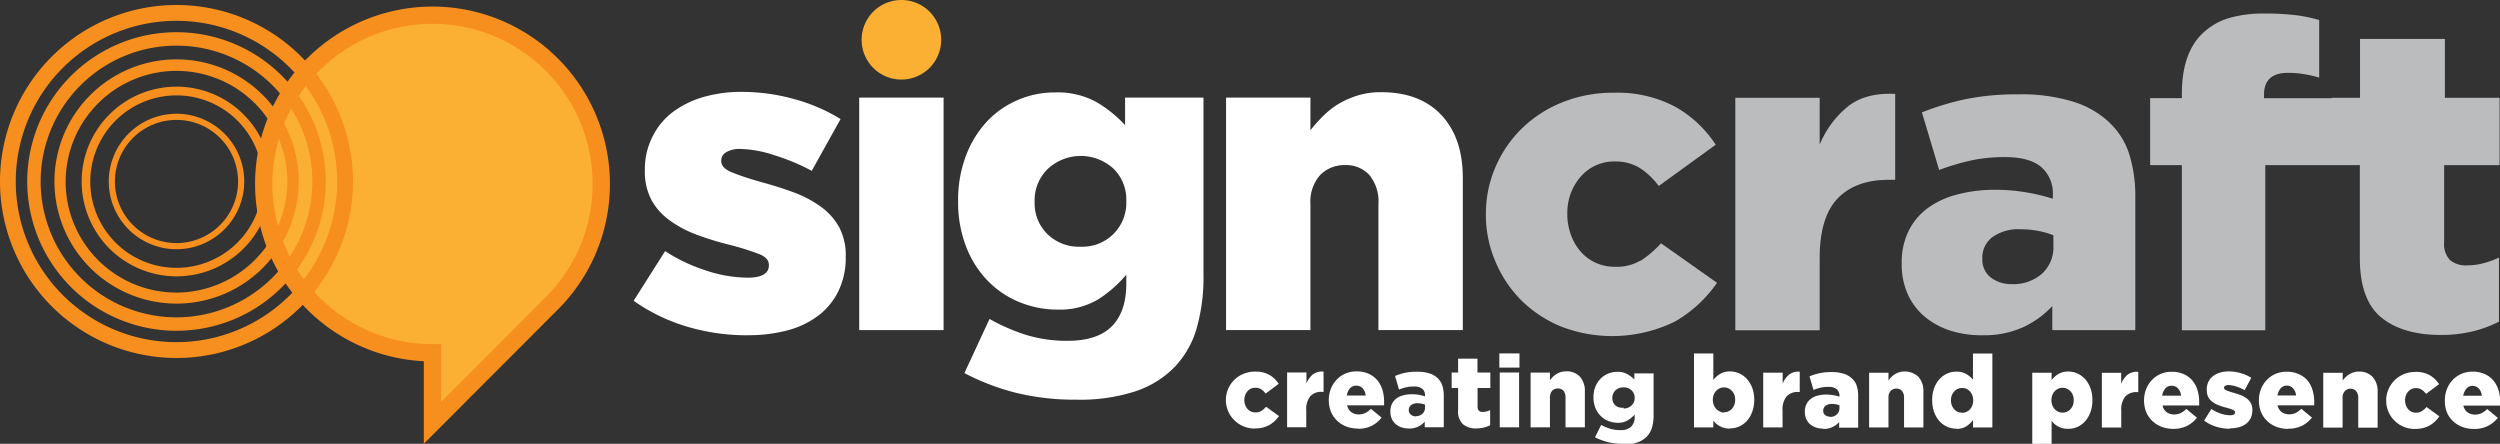 <svg xmlns="http://www.w3.org/2000/svg" viewBox="0 0 405.95 72.06"><rect x="0" y="0" width="405.95" height="72.06" fill="#333333" stroke="none"/><defs><style>.sclogo2-1{fill:#fff;}.sclogo2-2{fill:#fcb033;}.sclogo2-3{fill:#f78f1e;}.sclogo2-4{fill:#babcbe;}</style></defs><g id="Layer_2" data-name="Layer 2"><g id="Layer_1-2" data-name="Layer 1"><path class="sclogo2-1" d="M121.32,54.44a34,34,0,0,1-9.65-1.37,29.78,29.78,0,0,1-8.78-4.23L108,40.78A28,28,0,0,0,114.87,44a21.9,21.9,0,0,0,6.52,1.09c2.31,0,3.46-.68,3.46-2V43c0-.75-.53-1.33-1.59-1.75a45.52,45.52,0,0,0-4.68-1.47,47.64,47.64,0,0,1-5.4-1.65,18.37,18.37,0,0,1-4.39-2.31,10.09,10.09,0,0,1-3-3.33,9.93,9.93,0,0,1-1.08-4.84v-.14A11.62,11.62,0,0,1,106,22.1a11.18,11.18,0,0,1,3.27-3.92,15.39,15.39,0,0,1,4.94-2.42,21.88,21.88,0,0,1,6.23-.84,31.72,31.72,0,0,1,8.49,1.16,28.63,28.63,0,0,1,7.56,3.25l-4.68,8.41a34.21,34.21,0,0,0-6.12-2.55,18.52,18.52,0,0,0-5.4-1,4.26,4.26,0,0,0-2.38.53,1.54,1.54,0,0,0-.79,1.29v.14c0,.75.54,1.34,1.62,1.79s2.65,1,4.72,1.58,3.72,1.08,5.4,1.71a18.37,18.37,0,0,1,4.39,2.31,10.22,10.22,0,0,1,3,3.33,9.63,9.63,0,0,1,1.08,4.7v.14a12.34,12.34,0,0,1-1.16,5.5,11.07,11.07,0,0,1-3.24,4,14.41,14.41,0,0,1-5,2.42,24.89,24.89,0,0,1-6.48.8"></path><rect class="sclogo2-1" x="139.52" y="15.85" width="13.7" height="37.75"></rect><path class="sclogo2-1" d="M174.74,64.9A40.29,40.29,0,0,1,165,63.79a37.61,37.61,0,0,1-8.4-3.21l4.08-8.79a31,31,0,0,0,6,2.61,22.37,22.37,0,0,0,6.7.94q4.83,0,7.17-2.37t2.34-6.91V44.6a20.25,20.25,0,0,1-4.55,4,12.12,12.12,0,0,1-6.63,1.67A16.06,16.06,0,0,1,165.4,49a14.92,14.92,0,0,1-5.09-3.49A16.34,16.34,0,0,1,156.86,40a19.77,19.77,0,0,1-1.28-7.29V32.6a20.1,20.1,0,0,1,1.28-7.33,16.82,16.82,0,0,1,3.41-5.55,14.79,14.79,0,0,1,5-3.48,15,15,0,0,1,6-1.23A13.09,13.09,0,0,1,178,16.55a20.29,20.29,0,0,1,4.69,3.77V15.85h12.73V44.53a30.27,30.27,0,0,1-1.14,8.9,15.27,15.27,0,0,1-3.55,6.17,15.85,15.85,0,0,1-6.36,3.94,29.14,29.14,0,0,1-9.58,1.36m.74-24.84a7.11,7.11,0,0,0,7.36-7.32V32.6a7,7,0,0,0-2.07-5.2,7.86,7.86,0,0,0-10.65,0A7.08,7.08,0,0,0,168,32.67v.14a7,7,0,0,0,2.08,5.2A7.28,7.28,0,0,0,175.48,40.06Z"></path><path class="sclogo2-2" d="M70.23,57.28a27.4,27.4,0,1,1,19.38-8l-.12.12L70.23,68.65V57.28"></path><path class="sclogo2-3" d="M44.23,29.88a26,26,0,1,1,44.4,18.36l-.11.1L71.64,65.25V55.88H70.23a26,26,0,0,1-26-26m-2.81,0a28.85,28.85,0,0,0,27.4,28.78v13.4L90.48,50.37l.13-.13A28.81,28.81,0,1,0,41.42,29.88"></path><path class="sclogo2-3" d="M28.66,55.56A26.09,26.09,0,1,1,54.74,29.47,26.11,26.11,0,0,1,28.66,55.56m0,2.57A28.66,28.66,0,1,0,0,29.47,28.66,28.66,0,0,0,28.66,58.13"></path><path class="sclogo2-3" d="M28.66,51.53A22.06,22.06,0,1,1,50.72,29.47,22.08,22.08,0,0,1,28.66,51.53m0,2.18A24.24,24.24,0,1,0,4.42,29.47,24.24,24.24,0,0,0,28.66,53.71"></path><path class="sclogo2-3" d="M28.66,47.51a18,18,0,1,1,18-18,18.06,18.06,0,0,1-18,18m0,1.79A19.83,19.83,0,1,0,8.84,29.47,19.83,19.83,0,0,0,28.66,49.3"></path><path class="sclogo2-3" d="M28.66,43.49a14,14,0,1,1,14-14,14,14,0,0,1-14,14m0,1.38a15.4,15.4,0,1,0-15.4-15.4,15.4,15.4,0,0,0,15.4,15.4"></path><path class="sclogo2-3" d="M28.66,39.47a10,10,0,1,1,10-10,10,10,0,0,1-10,10m0,1a11,11,0,1,0-11-11,11,11,0,0,0,11,11"></path><path class="sclogo2-1" d="M199.09,15.85h13.7v5.3a24.15,24.15,0,0,1,2.05-2.3,13.66,13.66,0,0,1,2.55-2,14.65,14.65,0,0,1,3.12-1.36,12.64,12.64,0,0,1,3.75-.52q6.28,0,9.77,3.69t3.5,10.19V53.6h-13.7V33.16a6.76,6.76,0,0,0-1.48-4.75,5.07,5.07,0,0,0-3.9-1.6,5.5,5.5,0,0,0-4.07,1.6,6.47,6.47,0,0,0-1.59,4.75V53.6h-13.7V15.85"></path><path class="sclogo2-1" d="M203.75,69.59a4.75,4.75,0,0,1-1.86-.37,4.61,4.61,0,0,1-1.47-1,4.48,4.48,0,0,1-1-1.47,4.53,4.53,0,0,1-.36-1.78v0a4.58,4.58,0,0,1,2.84-4.26,4.88,4.88,0,0,1,1.93-.37,4.47,4.47,0,0,1,2.3.54,4.34,4.34,0,0,1,1.5,1.45l-2.12,1.58a2.71,2.71,0,0,0-.71-.69,1.66,1.66,0,0,0-1-.25,1.63,1.63,0,0,0-.7.15,1.78,1.78,0,0,0-.55.43,2,2,0,0,0-.36.63,2.1,2.1,0,0,0-.14.76v0a2.28,2.28,0,0,0,.14.8,1.75,1.75,0,0,0,.36.64,1.67,1.67,0,0,0,1.28.59,1.79,1.79,0,0,0,1-.25,3.81,3.81,0,0,0,.76-.67l2.09,1.51A4.93,4.93,0,0,1,206.14,69a4.62,4.62,0,0,1-2.39.56"></path><path class="sclogo2-1" d="M209,60.48h3.14v1.8a3.67,3.67,0,0,1,1-1.45,2.5,2.5,0,0,1,1.78-.49v3.29h-.26a2.38,2.38,0,0,0-1.9.72,3.33,3.33,0,0,0-.65,2.27v2.76H209v-8.9"></path><path class="sclogo2-1" d="M220.54,69.59a5.37,5.37,0,0,1-1.92-.33,4.6,4.6,0,0,1-1.5-.94,4.29,4.29,0,0,1-1-1.46,5,5,0,0,1-.35-1.89v0a5,5,0,0,1,.33-1.82,4.64,4.64,0,0,1,.93-1.48,4.32,4.32,0,0,1,1.42-1,4.47,4.47,0,0,1,1.81-.36,4.71,4.71,0,0,1,2,.39,4.06,4.06,0,0,1,1.4,1.06,4.43,4.43,0,0,1,.82,1.55,6.36,6.36,0,0,1,.27,1.87v.31c0,.11,0,.22,0,.33h-6a1.83,1.83,0,0,0,.68,1.11,2.07,2.07,0,0,0,1.24.36,2.38,2.38,0,0,0,1-.22,3.41,3.41,0,0,0,.94-.68l1.73,1.42a4.62,4.62,0,0,1-3.87,1.81m1.29-5.39a2.08,2.08,0,0,0-.49-1.18,1.44,1.44,0,0,0-1.06-.43,1.37,1.37,0,0,0-1,.43,2.42,2.42,0,0,0-.52,1.18Z"></path><path class="sclogo2-1" d="M228.78,69.58a3.7,3.7,0,0,1-1.18-.18,2.75,2.75,0,0,1-.95-.53A2.33,2.33,0,0,1,226,68a2.78,2.78,0,0,1-.23-1.19v0a2.77,2.77,0,0,1,.25-1.22,2.41,2.41,0,0,1,.71-.87,3.24,3.24,0,0,1,1.09-.52,5.33,5.33,0,0,1,1.43-.18,6.62,6.62,0,0,1,1.2.1,7.91,7.91,0,0,1,.94.24V64.2a1.32,1.32,0,0,0-.43-1.06,2,2,0,0,0-1.34-.38,5.75,5.75,0,0,0-1.29.13,9.06,9.06,0,0,0-1.16.36l-.64-2.2a10,10,0,0,1,1.6-.51,9.69,9.69,0,0,1,2-.18,6.34,6.34,0,0,1,2,.28,3.35,3.35,0,0,1,1.35.8,2.74,2.74,0,0,1,.73,1.2,5.3,5.3,0,0,1,.23,1.63v5.11h-3.09v-.92a3.26,3.26,0,0,1-2.61,1.12m1.12-2a1.61,1.61,0,0,0,1.12-.39,1.39,1.39,0,0,0,.42-1.07v-.41a2.4,2.4,0,0,0-.55-.16,2.84,2.84,0,0,0-.66-.07,1.63,1.63,0,0,0-1.06.3,1,1,0,0,0-.37.8v0a.87.87,0,0,0,.31.72A1.21,1.21,0,0,0,229.9,67.62Z"></path><path class="sclogo2-1" d="M239.77,69.57a3.32,3.32,0,0,1-2.21-.68,2.83,2.83,0,0,1-.79-2.27V63h-1.05V60.49h1.05V58.24h3.14v2.25H242V63h-2.07v3a1,1,0,0,0,.21.69.88.88,0,0,0,.64.2,2.09,2.09,0,0,0,.61-.08,4,4,0,0,0,.58-.21v2.45a5,5,0,0,1-1,.37,5.09,5.09,0,0,1-1.21.14"></path><path class="sclogo2-1" d="M243.46,57.39h3.27v2.3h-3.27v-2.3m.07,3.1h3.14v8.9h-3.14Z"></path><path class="sclogo2-1" d="M248.54,60.5h3.14v1.25a6,6,0,0,1,.47-.55,3.26,3.26,0,0,1,.58-.46,3.35,3.35,0,0,1,.72-.32,2.93,2.93,0,0,1,.86-.12,2.89,2.89,0,0,1,2.24.87,3.43,3.43,0,0,1,.8,2.4v5.82h-3.14V64.57a1.63,1.63,0,0,0-.34-1.12,1.16,1.16,0,0,0-.89-.37,1.27,1.27,0,0,0-.94.37,1.59,1.59,0,0,0-.36,1.12v4.82h-3.14V60.5"></path><path class="sclogo2-1" d="M263.48,72.06a9.93,9.93,0,0,1-2.39-.27A9.63,9.63,0,0,1,259,71L260,69a7.35,7.35,0,0,0,1.46.62,5.61,5.61,0,0,0,1.64.22,2.44,2.44,0,0,0,1.76-.55,2.17,2.17,0,0,0,.58-1.63v-.35a4.86,4.86,0,0,1-1.12.94,3.1,3.1,0,0,1-1.63.4,4.29,4.29,0,0,1-1.53-.29,3.79,3.79,0,0,1-2.1-2.13,4.42,4.42,0,0,1-.31-1.71v0a4.5,4.5,0,0,1,.31-1.72,4,4,0,0,1,.84-1.31,3.69,3.69,0,0,1,1.23-.82,3.82,3.82,0,0,1,1.47-.29,3.21,3.21,0,0,1,1.64.37,5,5,0,0,1,1.15.88v-1h3.12v6.76a6.69,6.69,0,0,1-.28,2.09,3.48,3.48,0,0,1-.87,1.46,4.08,4.08,0,0,1-1.56.93,7.58,7.58,0,0,1-2.35.32m.18-5.86a1.78,1.78,0,0,0,1.3-.49,1.64,1.64,0,0,0,.51-1.23v0a1.61,1.61,0,0,0-.51-1.23,1.82,1.82,0,0,0-1.3-.48,1.79,1.79,0,0,0-1.31.49,1.64,1.64,0,0,0-.51,1.23v0a1.63,1.63,0,0,0,.51,1.23A1.81,1.81,0,0,0,263.66,66.2Z"></path><path class="sclogo2-1" d="M280.91,69.6a3.38,3.38,0,0,1-1.63-.39,3.18,3.18,0,0,1-.6-.41,5.38,5.38,0,0,1-.47-.49V69.4h-3.14v-12h3.14l0,4.29a6.26,6.26,0,0,1,.5-.53,3.12,3.12,0,0,1,.58-.43,3.33,3.33,0,0,1,.72-.31,3.58,3.58,0,0,1,.9-.11,3.64,3.64,0,0,1,1.5.32,3.77,3.77,0,0,1,1.26.91,4.43,4.43,0,0,1,.86,1.45,5.3,5.3,0,0,1,.32,1.92v0a5.37,5.37,0,0,1-.32,1.94,4.41,4.41,0,0,1-.85,1.47,3.66,3.66,0,0,1-2.75,1.24m-1-2.62a1.65,1.65,0,0,0,1.29-.56,2,2,0,0,0,.53-1.46v0a2,2,0,0,0-.52-1.45,1.72,1.72,0,0,0-1.3-.56,1.66,1.66,0,0,0-.7.15,1.69,1.69,0,0,0-.57.42,2,2,0,0,0-.39.63,2.29,2.29,0,0,0-.14.81v0a2.29,2.29,0,0,0,.14.81,2.12,2.12,0,0,0,.39.65,1.54,1.54,0,0,0,.57.41A1.66,1.66,0,0,0,279.94,67Z"></path><path class="sclogo2-1" d="M286.33,60.51h3.14V62.3a3.62,3.62,0,0,1,1-1.44,2.48,2.48,0,0,1,1.77-.5v3.29H292a2.41,2.41,0,0,0-1.89.72,3.29,3.29,0,0,0-.66,2.27V69.4h-3.14V60.51"></path><path class="sclogo2-1" d="M296.06,69.6a3.7,3.7,0,0,1-1.18-.18,2.75,2.75,0,0,1-.95-.53,2.33,2.33,0,0,1-.63-.85,2.73,2.73,0,0,1-.23-1.18v0a2.73,2.73,0,0,1,.25-1.21,2.33,2.33,0,0,1,.71-.87,3.08,3.08,0,0,1,1.09-.53,5.33,5.33,0,0,1,1.43-.18,6.42,6.42,0,0,1,1.19.11,7.84,7.84,0,0,1,.95.23v-.14a1.34,1.34,0,0,0-.44-1.07,2,2,0,0,0-1.33-.38,5.69,5.69,0,0,0-1.29.13,9.06,9.06,0,0,0-1.16.36l-.64-2.2a8.87,8.87,0,0,1,3.6-.69,6.34,6.34,0,0,1,2,.28,3.48,3.48,0,0,1,1.35.81,2.66,2.66,0,0,1,.73,1.19,5.31,5.31,0,0,1,.22,1.63v5.12h-3.09v-.92a3.26,3.26,0,0,1-2.61,1.12m1.12-1.95a1.57,1.57,0,0,0,1.11-.4,1.37,1.37,0,0,0,.43-1.07v-.41a2.81,2.81,0,0,0-.55-.16,2.84,2.84,0,0,0-.66-.07,1.58,1.58,0,0,0-1.06.31,1,1,0,0,0-.37.79v0a.86.86,0,0,0,.31.71A1.21,1.21,0,0,0,297.18,67.65Z"></path><path class="sclogo2-1" d="M303.51,60.52h3.14v1.25a6,6,0,0,1,.47-.55,3.26,3.26,0,0,1,.58-.46,3.35,3.35,0,0,1,.72-.32,3.27,3.27,0,0,1,3.1.75,3.43,3.43,0,0,1,.8,2.4v5.82h-3.14V64.59a1.68,1.68,0,0,0-.34-1.12,1.16,1.16,0,0,0-.89-.37,1.25,1.25,0,0,0-.94.37,1.59,1.59,0,0,0-.36,1.12v4.82h-3.14V60.52"></path><path class="sclogo2-1" d="M317.68,69.61a3.72,3.72,0,0,1-1.51-.32,3.87,3.87,0,0,1-1.25-.91,4.59,4.59,0,0,1-.85-1.45,5.54,5.54,0,0,1-.32-1.93v0a5.7,5.7,0,0,1,.31-1.95,4.46,4.46,0,0,1,.85-1.46,3.86,3.86,0,0,1,1.25-.92,3.59,3.59,0,0,1,1.49-.32,3.11,3.11,0,0,1,1.64.39,4.59,4.59,0,0,1,1.08.89V57.41h3.15v12h-3.14l0-1.18a5.08,5.08,0,0,1-1.09,1,3,3,0,0,1-1.62.41m.94-2.61a1.63,1.63,0,0,0,.7-.15,1.83,1.83,0,0,0,.58-.42,2,2,0,0,0,.38-.64,2.39,2.39,0,0,0,.14-.82v0a2.28,2.28,0,0,0-.14-.8,2,2,0,0,0-.38-.64,1.91,1.91,0,0,0-.57-.42,1.7,1.7,0,0,0-.71-.14,1.62,1.62,0,0,0-.7.14,2,2,0,0,0-.58.41,2.15,2.15,0,0,0-.39.64,2.09,2.09,0,0,0-.14.81v0a2.17,2.17,0,0,0,.14.82,2.29,2.29,0,0,0,.39.64,1.83,1.83,0,0,0,.58.42A1.63,1.63,0,0,0,318.62,67Z"></path><path class="sclogo2-1" d="M330,60.52h3.14v1.19a6.15,6.15,0,0,1,.49-.53,3.12,3.12,0,0,1,.58-.43,3.21,3.21,0,0,1,.73-.31,3.44,3.44,0,0,1,.89-.11,3.55,3.55,0,0,1,1.5.32,3.83,3.83,0,0,1,1.25.91,4.43,4.43,0,0,1,.86,1.45,5.3,5.3,0,0,1,.32,1.92v0a5.39,5.39,0,0,1-.32,2,4.58,4.58,0,0,1-.85,1.47,3.76,3.76,0,0,1-1.25.92,3.48,3.48,0,0,1-1.5.31,3.62,3.62,0,0,1-.91-.1,3.69,3.69,0,0,1-.73-.28,3.1,3.1,0,0,1-.59-.41,5.38,5.38,0,0,1-.47-.49v3.72H330V60.52M334.91,67a1.68,1.68,0,0,0,1.29-.56,2,2,0,0,0,.53-1.46v0a2,2,0,0,0-.53-1.45,1.7,1.7,0,0,0-1.29-.56,1.66,1.66,0,0,0-.7.15,1.69,1.69,0,0,0-.57.42,1.86,1.86,0,0,0-.39.63,2.29,2.29,0,0,0-.14.81v0a2.33,2.33,0,0,0,.14.81,1.94,1.94,0,0,0,.38.64,1.69,1.69,0,0,0,.58.42A1.66,1.66,0,0,0,334.91,67Z"></path><path class="sclogo2-1" d="M341.3,60.53h3.14v1.79a3.66,3.66,0,0,1,1-1.45,2.51,2.51,0,0,1,1.77-.49v3.29H347a2.44,2.44,0,0,0-1.9.72,3.34,3.34,0,0,0-.65,2.27v2.76H341.3V60.53"></path><path class="sclogo2-1" d="M352.89,69.64A5.39,5.39,0,0,1,351,69.3a4.44,4.44,0,0,1-1.5-.94,4.25,4.25,0,0,1-1-1.45,5,5,0,0,1-.35-1.89v0a4.93,4.93,0,0,1,.33-1.81,4.43,4.43,0,0,1,.93-1.48,4.32,4.32,0,0,1,3.23-1.36,4.64,4.64,0,0,1,2,.4A4,4,0,0,1,356,61.79a4.39,4.39,0,0,1,.82,1.54,6.36,6.36,0,0,1,.28,1.87v.31c0,.11,0,.22,0,.33h-5.95a1.8,1.8,0,0,0,.68,1.1,2.07,2.07,0,0,0,1.24.36,2.53,2.53,0,0,0,1-.21,3.26,3.26,0,0,0,.94-.69l1.73,1.43a4.85,4.85,0,0,1-1.59,1.32,5,5,0,0,1-2.27.49m1.28-5.39a1.91,1.91,0,0,0-.5-1.18,1.37,1.37,0,0,0-1.05-.43,1.33,1.33,0,0,0-1,.43,2.34,2.34,0,0,0-.52,1.18Z"></path><path class="sclogo2-1" d="M362.11,69.62a7.37,7.37,0,0,1-2.2-.32,6.5,6.5,0,0,1-2-1l1.17-1.89a6.24,6.24,0,0,0,1.56.76,5,5,0,0,0,1.49.26c.53,0,.79-.16.79-.48v0c0-.18-.12-.31-.36-.41a9.61,9.61,0,0,0-1.07-.35,9.87,9.87,0,0,1-1.23-.39,3.67,3.67,0,0,1-1-.54,2.31,2.31,0,0,1-.68-.78,2.42,2.42,0,0,1-.24-1.13v0A2.77,2.77,0,0,1,358.6,62a2.5,2.5,0,0,1,.75-.92,3.29,3.29,0,0,1,1.12-.57,5,5,0,0,1,1.43-.2,6.79,6.79,0,0,1,1.94.28,6.38,6.38,0,0,1,1.72.76l-1.07,2a7.77,7.77,0,0,0-1.4-.6,4.11,4.11,0,0,0-1.23-.22,1,1,0,0,0-.54.12.37.37,0,0,0-.18.31v0c0,.17.12.31.37.42a11.18,11.18,0,0,0,1.07.37,12.89,12.89,0,0,1,1.24.4,4.3,4.3,0,0,1,1,.54,2.58,2.58,0,0,1,.68.79,2.32,2.32,0,0,1,.24,1.1v0a3.06,3.06,0,0,1-.26,1.29,2.7,2.7,0,0,1-.74.93,3.4,3.4,0,0,1-1.16.57,5.64,5.64,0,0,1-1.47.18"></path><path class="sclogo2-1" d="M371.57,69.64a5.37,5.37,0,0,1-1.92-.33,4.6,4.6,0,0,1-1.5-.94,4.29,4.29,0,0,1-1-1.46,5,5,0,0,1-.35-1.89v0a5,5,0,0,1,.33-1.82,4.64,4.64,0,0,1,.93-1.48,4.32,4.32,0,0,1,1.42-1,4.47,4.47,0,0,1,1.81-.36,4.61,4.61,0,0,1,2,.4,4,4,0,0,1,1.39,1,4.43,4.43,0,0,1,.82,1.55,6.36,6.36,0,0,1,.28,1.87v.31c0,.11,0,.22,0,.33h-5.95a1.8,1.8,0,0,0,.68,1.1,2.07,2.07,0,0,0,1.24.36,2.53,2.53,0,0,0,1-.21,3.69,3.69,0,0,0,.94-.69l1.73,1.43a4.94,4.94,0,0,1-1.59,1.31,4.86,4.86,0,0,1-2.28.49m1.29-5.39a2,2,0,0,0-.5-1.17,1.37,1.37,0,0,0-1-.44,1.34,1.34,0,0,0-1,.44,2.34,2.34,0,0,0-.52,1.17Z"></path><path class="sclogo2-1" d="M377.26,60.54h3.15v1.25a3.87,3.87,0,0,1,.46-.54,2.93,2.93,0,0,1,.59-.46,2.85,2.85,0,0,1,.71-.32,2.63,2.63,0,0,1,.86-.13,2.89,2.89,0,0,1,2.24.88,3.38,3.38,0,0,1,.81,2.4v5.82h-3.15V64.62a1.6,1.6,0,0,0-.35-1.12,1.13,1.13,0,0,0-.89-.38,1.24,1.24,0,0,0-.93.38,1.51,1.51,0,0,0-.37,1.12v4.81h-3.14V60.54"></path><path class="sclogo2-1" d="M392.12,69.65a4.5,4.5,0,0,1-1.85-.37,4.57,4.57,0,0,1-2.8-4.25v0a4.54,4.54,0,0,1,.36-1.79,4.61,4.61,0,0,1,1-1.48,4.53,4.53,0,0,1,1.5-1,5.07,5.07,0,0,1,1.93-.37,4.38,4.38,0,0,1,2.3.55,4.49,4.49,0,0,1,1.5,1.44l-2.12,1.58a2.71,2.71,0,0,0-.71-.69,1.74,1.74,0,0,0-.95-.25,1.6,1.6,0,0,0-.7.16,1.55,1.55,0,0,0-.55.43,2,2,0,0,0-.37.62,2.38,2.38,0,0,0-.13.76v0a2.52,2.52,0,0,0,.13.79,2.27,2.27,0,0,0,.36.65,1.65,1.65,0,0,0,.56.42,1.6,1.6,0,0,0,.73.16,1.65,1.65,0,0,0,.94-.25,3.55,3.55,0,0,0,.77-.67l2.08,1.51a4.69,4.69,0,0,1-1.56,1.48,4.63,4.63,0,0,1-2.4.56"></path><path class="sclogo2-1" d="M401.74,69.65a5.37,5.37,0,0,1-1.92-.33,4.55,4.55,0,0,1-1.51-.94,4.29,4.29,0,0,1-1-1.46A5,5,0,0,1,397,65v0a5,5,0,0,1,.33-1.82,4.64,4.64,0,0,1,.93-1.48,4.37,4.37,0,0,1,3.23-1.35,4.61,4.61,0,0,1,2,.4,3.91,3.91,0,0,1,1.4,1.06,4.56,4.56,0,0,1,.82,1.54,6.36,6.36,0,0,1,.27,1.87v.31c0,.11,0,.22,0,.33H400a1.85,1.85,0,0,0,.68,1.1,2.09,2.09,0,0,0,1.24.36,2.5,2.5,0,0,0,1-.21,3.73,3.73,0,0,0,.95-.69l1.72,1.43A4.94,4.94,0,0,1,404,69.16a4.82,4.82,0,0,1-2.27.49M403,64.26a2,2,0,0,0-.49-1.17,1.39,1.39,0,0,0-1-.44,1.31,1.31,0,0,0-1,.44,2.35,2.35,0,0,0-.53,1.17Z"></path><path class="sclogo2-2" d="M152.83,6.46A6.46,6.46,0,1,1,146.37,0a6.46,6.46,0,0,1,6.46,6.46"></path><path class="sclogo2-4" d="M266.37,42.32a7.64,7.64,0,0,1-4.12,1,7.48,7.48,0,0,1-3.16-.66,7.23,7.23,0,0,1-2.43-1.82,8.5,8.5,0,0,1-1.58-2.72,9.83,9.83,0,0,1-.58-3.38v-.14a9.06,9.06,0,0,1,.58-3.25,8.72,8.72,0,0,1,1.58-2.65,7.15,7.15,0,0,1,2.4-1.81,7,7,0,0,1,3.05-.67,7.59,7.59,0,0,1,4.15,1.05,12.09,12.09,0,0,1,3.09,2.93l9.25-6.7a19,19,0,0,0-6.53-6.14,20,20,0,0,0-10-2.3,21.92,21.92,0,0,0-8.42,1.57,20,20,0,0,0-6.56,4.26,19.55,19.55,0,0,0-4.27,6.27,19,19,0,0,0-1.54,7.58v.14a19,19,0,0,0,1.54,7.57A19.57,19.57,0,0,0,247,48.74,20,20,0,0,0,253.43,53a23.1,23.1,0,0,0,18.57-.8,21.07,21.07,0,0,0,6.81-6.28l-9.1-6.42a16.13,16.13,0,0,1-3.34,2.86"></path><path class="sclogo2-4" d="M300,17.34a15.71,15.71,0,0,0-4.52,6.14v-7.6h-13.7V53.63h13.7V41.9q0-6.55,2.87-9.63c1.91-2,4.66-3.07,8.24-3.07h1.15V15.25Q302.9,15,300,17.34"></path><path class="sclogo2-4" d="M342.56,19.92a15.09,15.09,0,0,0-5.92-3.41,28.37,28.37,0,0,0-8.85-1.19,41.76,41.76,0,0,0-8.71.8,44.25,44.25,0,0,0-7,2.13l2.8,9.35A37.14,37.14,0,0,1,320,26.07a25.32,25.32,0,0,1,5.59-.56q3.94,0,5.85,1.6a5.63,5.63,0,0,1,1.9,4.54v.62a31.47,31.47,0,0,0-4.12-1,29.09,29.09,0,0,0-5.2-.45,23.59,23.59,0,0,0-6.24.77A14,14,0,0,0,313,33.81a10.15,10.15,0,0,0-3.08,3.7,11.33,11.33,0,0,0-1.12,5.16v.14a11.77,11.77,0,0,0,1,5,10.19,10.19,0,0,0,2.76,3.63,12.42,12.42,0,0,0,4.12,2.24,16.73,16.73,0,0,0,5.17.76,15.56,15.56,0,0,0,6.63-1.29,15.28,15.28,0,0,0,4.77-3.45v3.91h13.48V31.93a22.6,22.6,0,0,0-1-6.95,12,12,0,0,0-3.19-5.06m-9.11,20a5.77,5.77,0,0,1-1.86,4.53,7,7,0,0,1-4.88,1.68,5.38,5.38,0,0,1-3.44-1.08,3.65,3.65,0,0,1-1.36-3V41.9a4.14,4.14,0,0,1,1.61-3.38,7.27,7.27,0,0,1,4.63-1.29,14.48,14.48,0,0,1,2.9.28,13.1,13.1,0,0,1,2.4.69Z"></path><path class="sclogo2-4" d="M406,15.88h-9V6.32H383.22v9.56h-4.59v.06h-11v-.55q0-3.56,3.87-3.56a15.56,15.56,0,0,1,2.65.21,21,21,0,0,1,2.44.56V3.25a24.89,24.89,0,0,0-3.69-.77,40.76,40.76,0,0,0-5.2-.28,19.82,19.82,0,0,0-5.88.77,10.51,10.51,0,0,0-4.23,2.51q-3.3,3.21-3.3,9.77v.69h-5.15V26.81h5.15V53.63h13.55V26.81h15.35V41.9q0,6.78,3.46,9.63t9.66,2.86a21.88,21.88,0,0,0,5.24-.59,19.15,19.15,0,0,0,4.23-1.57V41.83a15.17,15.17,0,0,1-2.52.91,10.2,10.2,0,0,1-2.65.35,4,4,0,0,1-2.79-.87,3.8,3.8,0,0,1-.94-2.9V26.81h9v-.26h0V15.88"></path></g></g></svg>
